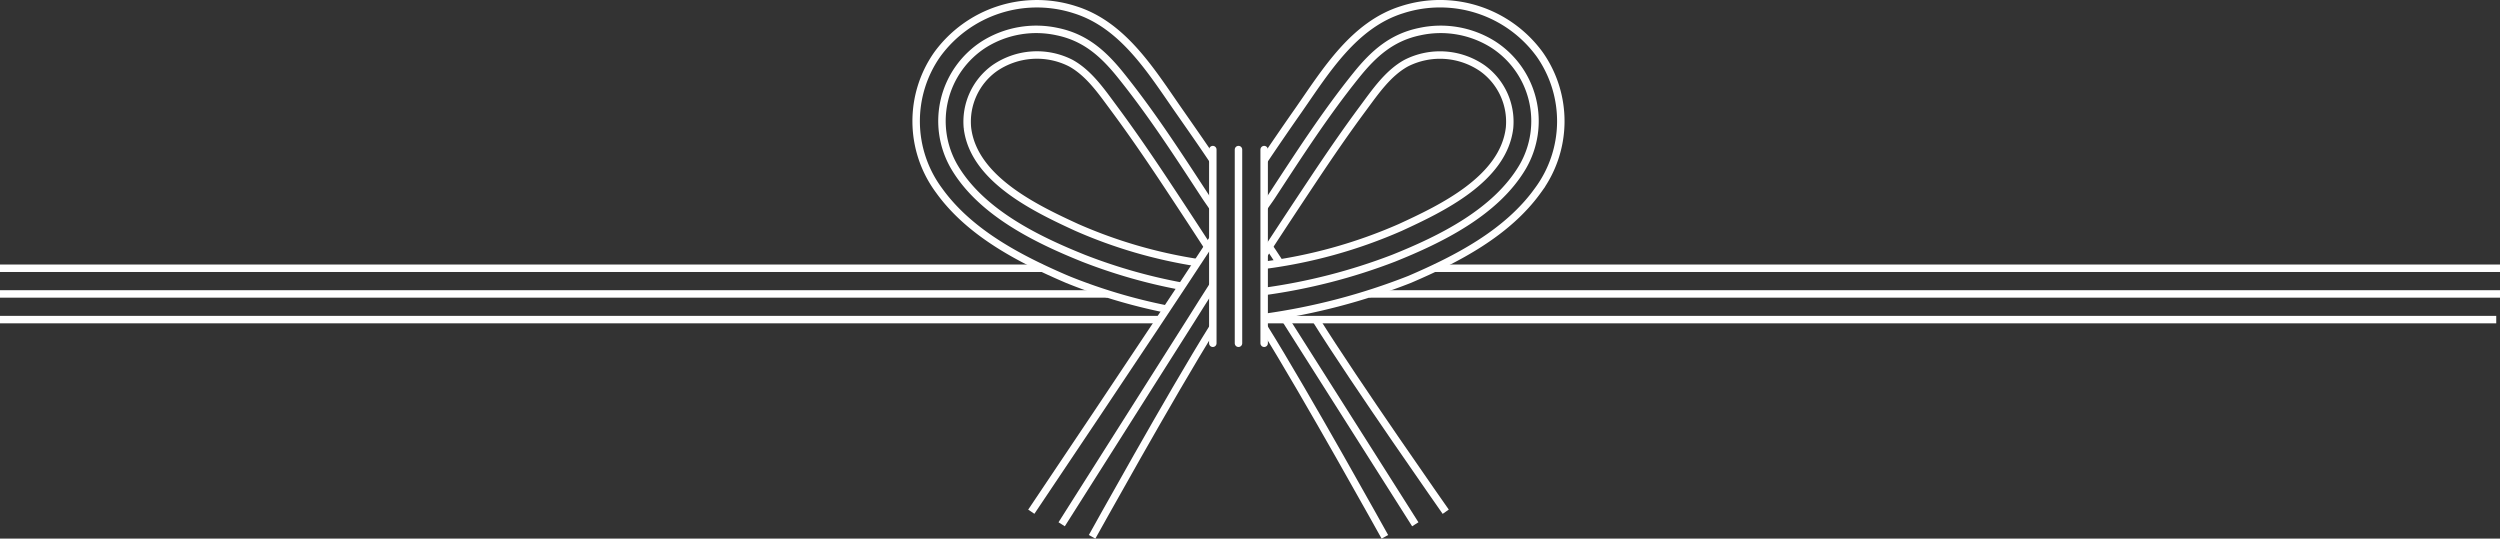 <svg xmlns="http://www.w3.org/2000/svg" width="335" height="72.176"><rect width="100%" height="100%" fill="#333333" stroke="none"/><g data-name="グループ 5437" fill="none" stroke="#fff"><path data-name="線 1" stroke-miterlimit="10" d="M139.711 35.946H0"/><path data-name="線 2" stroke-miterlimit="10" d="M148.424 39.387H0"/><path data-name="線 3" stroke-miterlimit="10" d="M155.291 42.826H0"/><path data-name="線 4" stroke-miterlimit="10" d="M335 35.946H192.205"/><path data-name="線 5" stroke-miterlimit="10" d="M335 39.387H183.473"/><path data-name="パス 205667" d="M334.497 42.827h-165.1"/><path data-name="パス 205654" d="M169.397 43.898c5.463 8.734 16.177 28.036 16.177 28.036" stroke-miterlimit="10"/><path data-name="パス 205655" d="M160.375 35.18a64.739 64.739 0 01-16.079-4.7c-5.509-2.535-13.856-6.487-14.661-13.349a8.828 8.828 0 013.638-7.991 10 10 0 0110.2-.69c2.461 1.351 4.152 3.847 5.8 6.065 2.282 3.076 4.449 6.234 6.571 9.422a995.096 995.096 0 015.992 9.134" stroke-miterlimit="10"/><path data-name="パス 205656" d="M172.258 42.827c5.648 8.931 17.391 27.426 17.391 27.426" stroke-miterlimit="10"/><path data-name="パス 205657" d="M158.358 38.36a72.36 72.36 0 01-13.189-3.761c-6.298-2.53-13.687-6.145-17.274-12.212a12.2 12.2 0 014.014-16.478 13.214 13.214 0 019.757-1.673c3.728.768 6.149 2.918 8.473 5.8 4.16 5.154 7.772 10.762 11.392 16.3.252.386.734 1.057.987 1.444" stroke-miterlimit="10"/><path data-name="パス 205658" d="M176.321 42.827c5.171 8.3 17.406 25.744 17.406 25.744" stroke-miterlimit="10"/><path data-name="パス 205659" d="M170.054 33.077c.12.184.311.429.431.613.294.45.708 1.075 1 1.526" stroke-miterlimit="10"/><path data-name="パス 205660" d="M156.335 41.422a74.079 74.079 0 01-13.3-3.975c-6.328-2.716-13.1-6.2-17.211-11.939a15.565 15.565 0 01-.241-18.2 16.526 16.526 0 0118.463-6c6.439 2.014 10.194 8.178 13.856 13.434 1.513 2.172 3.148 4.5 4.617 6.7" stroke-miterlimit="10"/><path data-name="パス 205661" d="M162.522 32.025l-1.089 1.665c-7.375 11.285-23.24 34.881-23.24 34.881" stroke-miterlimit="10"/><path data-name="パス 205662" d="M169.397 42.543a85 85 0 0019.481-5.1c6.328-2.716 13.1-6.2 17.211-11.939a15.565 15.565 0 00.241-18.2 16.526 16.526 0 00-18.463-6c-6.438 2.018-10.192 8.183-13.85 13.439a412.391 412.391 0 00-4.617 6.728" stroke-miterlimit="10"/><path data-name="パス 205663" d="M162.517 38.288c-.916 1.413-1.941 3.064-2.841 4.487-5.707 9.01-17.412 27.478-17.412 27.478" stroke-miterlimit="10"/><path data-name="パス 205664" d="M169.397 39.057a77.49 77.49 0 0017.348-4.458c6.3-2.528 13.686-6.144 17.274-12.211a12.2 12.2 0 00-4.013-16.478 13.213 13.213 0 00-9.757-1.674c-3.728.768-6.149 2.918-8.473 5.8-4.16 5.154-7.771 10.762-11.392 16.3-.288.441-.7.986-.987 1.427" stroke-miterlimit="10"/><path data-name="パス 205665" d="M162.518 43.898c-5.487 8.768-16.177 28.036-16.177 28.036" stroke-miterlimit="10"/><path data-name="パス 205666" d="M169.333 35.554a66.546 66.546 0 0018.285-5.068c5.509-2.536 13.856-6.488 14.661-13.35a8.828 8.828 0 00-3.638-7.991 10 10 0 00-10.2-.69c-2.461 1.351-4.153 3.847-5.8 6.065-2.282 3.076-4.449 6.234-6.571 9.422-2.2 3.309-4.522 6.816-6.68 10.147" stroke-miterlimit="10"/><path data-name="線 7" stroke-linecap="round" stroke-miterlimit="10" d="M162.517 20.045v25.953"/><path data-name="線 8" stroke-linecap="round" stroke-miterlimit="10" d="M165.957 20.045v25.953"/><path data-name="線 9" stroke-linecap="round" stroke-miterlimit="10" d="M169.397 20.045v25.953"/></g></svg>